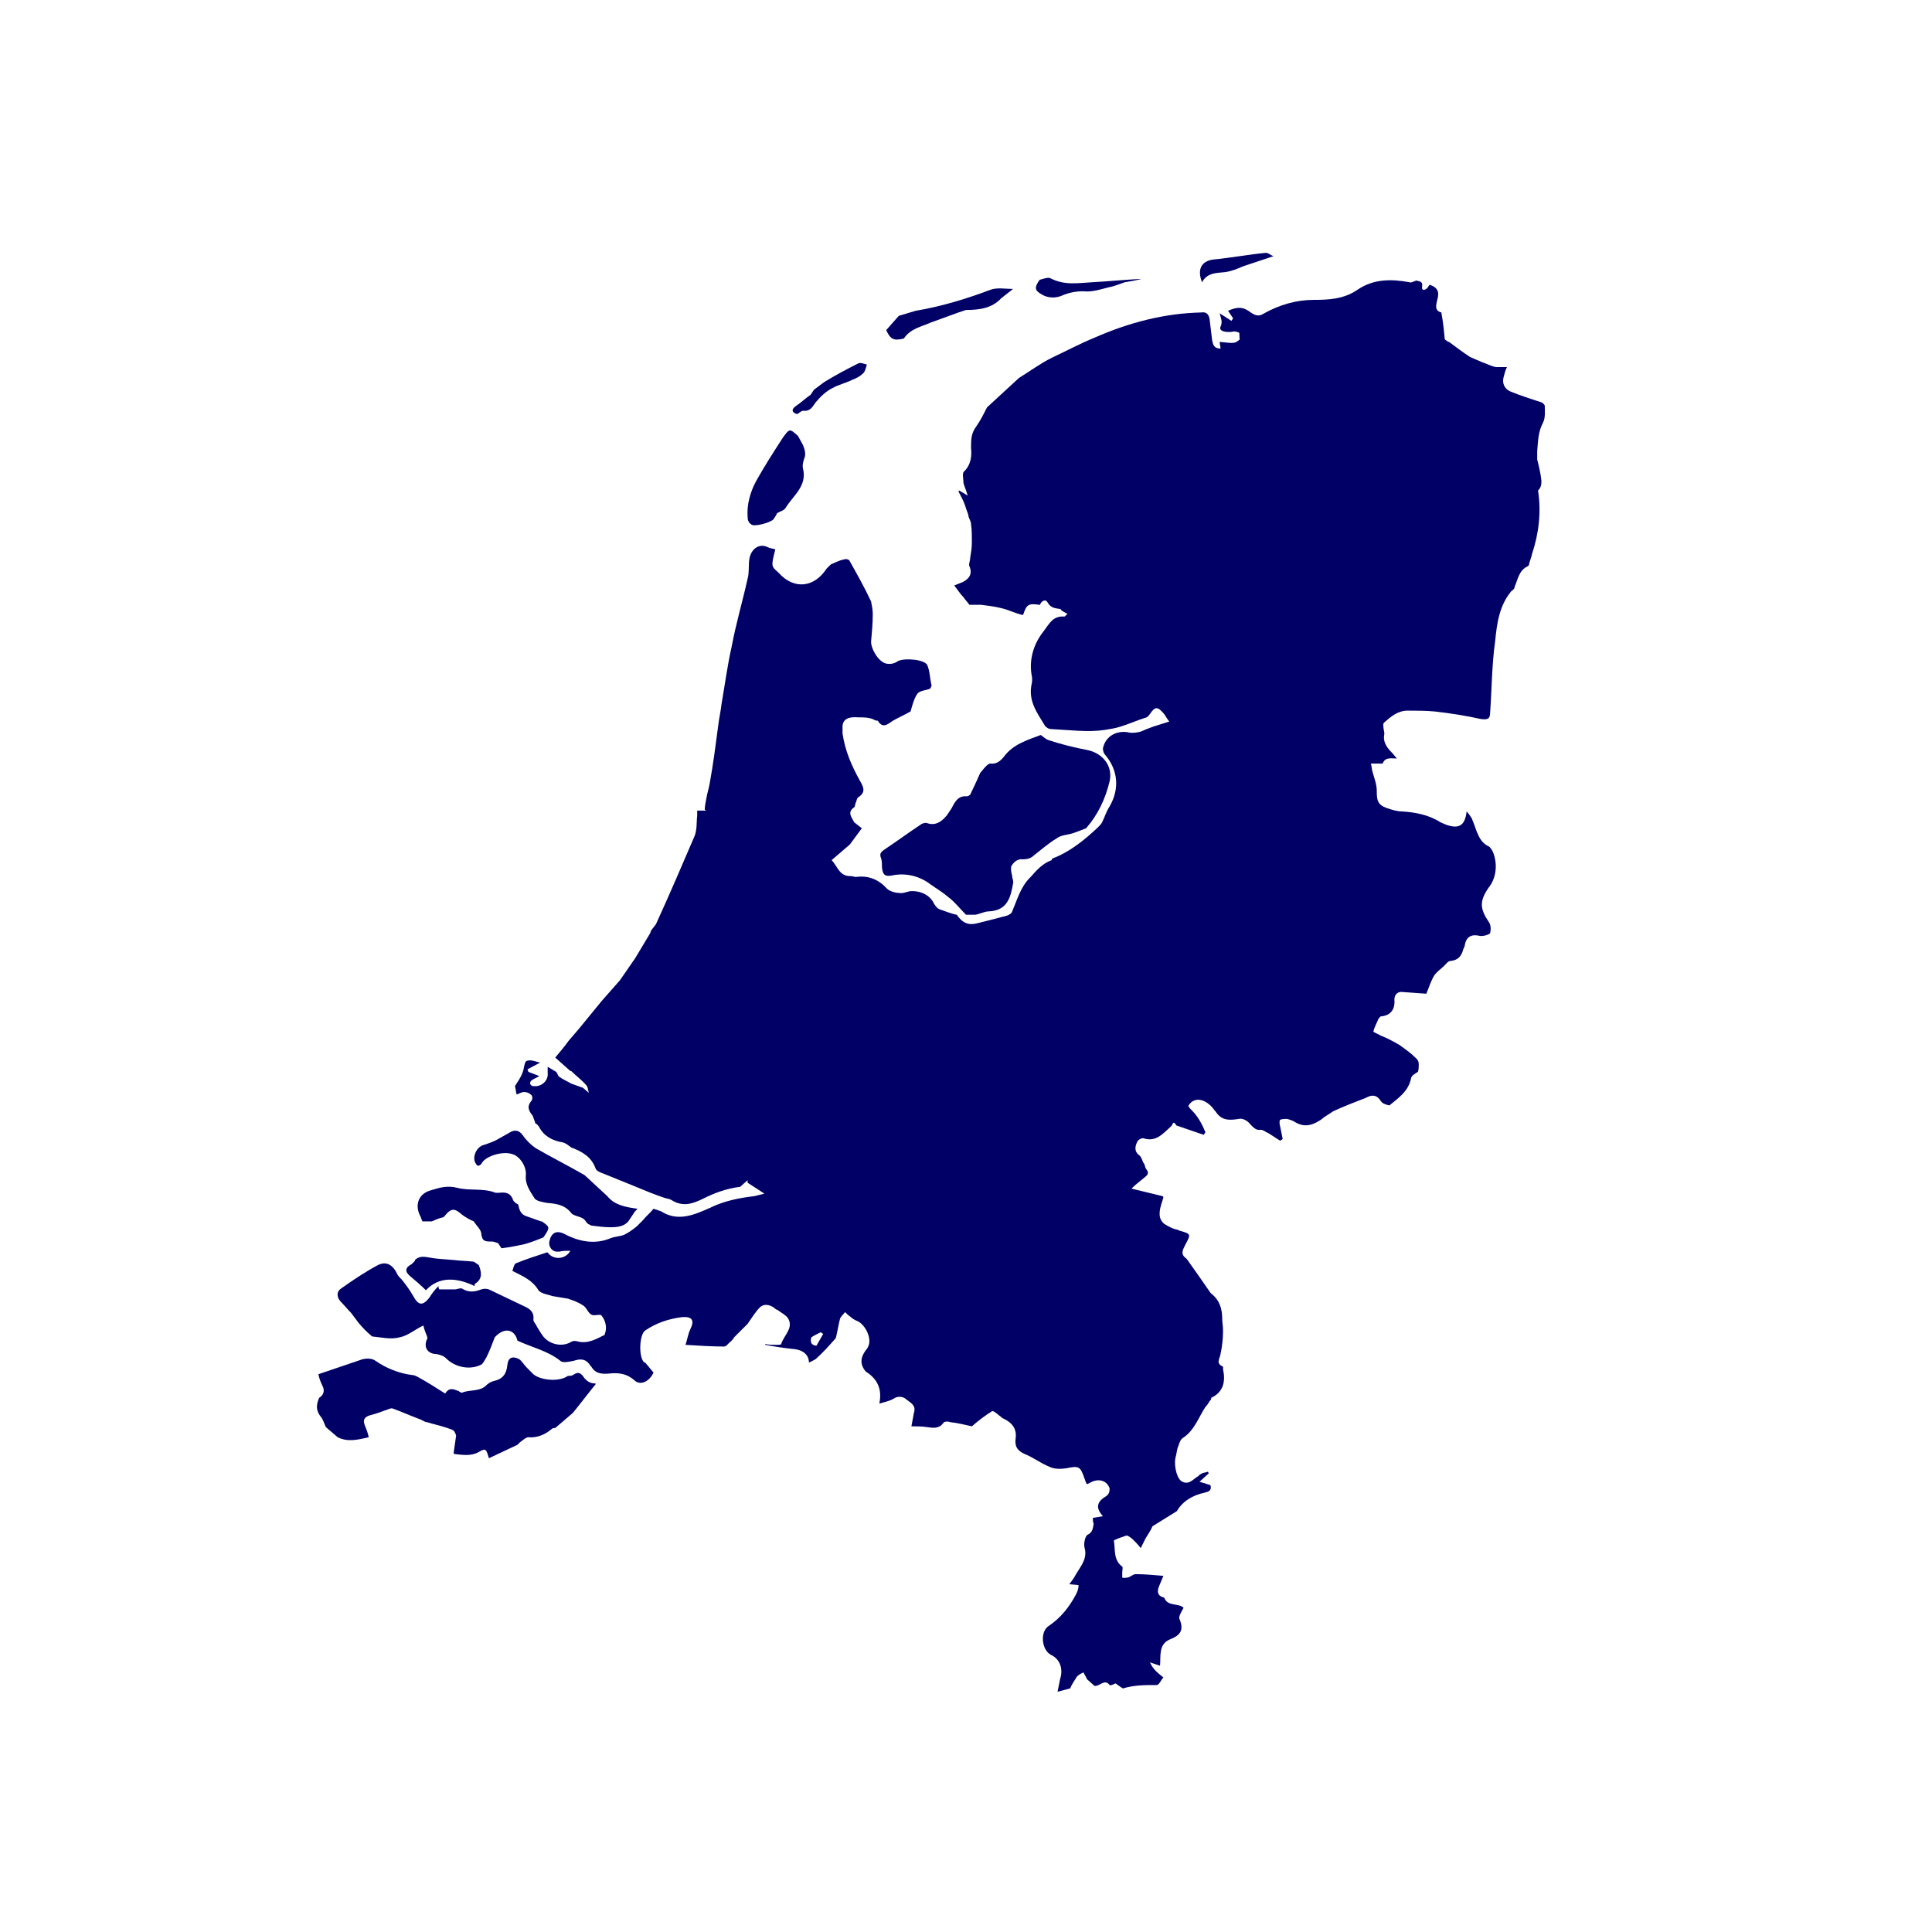 ﻿<svg xmlns="http://www.w3.org/2000/svg" class="svg" id="Layer_1" style="enable-background:new 0 0 230 230;" viewBox="0 0 230 230" x="0px" y="0px" xmlns:xml="http://www.w3.org/XML/1998/namespace" xml:space="preserve" xmlns:xlink="http://www.w3.org/1999/xlink" version="1.1">
<style type="text/css">
	.st0{fill:#000066;}
</style>
<g id="_ÎÓÈ_2">
	<path class="st0" d="M 121.8 102.3 c 0.4 0 0.9 -0.1 1.2 -0.4 c 0.9 -0.7 1.8 -1.5 2.8 -2.1 c 0.5 -0.4 1.3 -0.4 1.9 -0.6 c 0.6 -0.2 1.1 -0.4 1.6 -0.6 c 1.4 -1.6 2.3 -3.5 2.8 -5.6 c 0.4 -1.8 -0.8 -3.3 -2.6 -3.7 c -1.6 -0.3 -3.2 -0.7 -4.7 -1.2 c -0.3 -0.1 -0.6 -0.4 -0.9 -0.6 c -1.6 0.6 -3.3 1.1 -4.4 2.6 c -0.4 0.5 -0.9 0.9 -1.6 0.8 c -0.2 0 -0.4 0.2 -0.6 0.4 c -0.2 0.2 -0.4 0.5 -0.6 0.7 l 0 0 c -0.4 0.9 -0.8 1.8 -1.2 2.6 c -0.1 0.1 -0.3 0.2 -0.4 0.2 c -1 -0.1 -1.4 0.6 -1.8 1.4 c -0.2 0.3 -0.4 0.6 -0.6 0.9 l -0.1 0.1 c -0.6 0.7 -1.3 1.1 -2.2 0.8 c -0.2 -0.1 -0.5 0 -0.7 0.1 c -1.5 1 -3 2.1 -4.5 3.1 c -0.4 0.3 -0.5 0.5 -0.3 1 c 0.1 0.3 0.1 0.8 0.1 1.1 c 0.1 0.9 0.4 1.1 1.3 0.9 c 1.6 -0.3 3.2 0.1 4.5 1.1 l 0 0 c 0.7 0.5 1.4 0.9 2.1 1.5 c 0.8 0.6 1.4 1.4 2.1 2.1 c 0.4 0 0.7 0 1.1 0 c 0.6 -0.1 1.1 -0.4 1.6 -0.4 c 2.2 -0.1 2.6 -1.6 2.9 -3.3 c 0.1 -0.3 -0.1 -0.6 -0.1 -0.9 c -0.1 -0.4 -0.2 -0.9 -0.1 -1.2 C 120.6 102.8 121 102.2 121.8 102.3 Z"/>
	<path class="st0" d="M 57.4 138.4 c 0.5 -0.8 2.5 -1.4 3.6 -1 c 0.8 0.2 1.7 1.4 1.6 2.5 c -0.1 1.1 0.5 1.9 1 2.7 c 0.2 0.4 1 0.5 1.5 0.6 c 1.1 0.1 2.1 0.2 2.9 1.2 c 0.2 0.3 0.9 0.4 1.3 0.6 c 0.2 0.1 0.4 0.3 0.5 0.5 c 0.1 0.1 0.1 0.1 0.2 0.2 l 0.4 0.2 c 0.8 0.1 1.5 0.2 2.3 0.2 c 0.8 0 1.6 -0.1 2.1 -0.7 c 0.2 -0.3 0.4 -0.6 0.6 -0.9 c 0.1 -0.2 0.3 -0.4 0.5 -0.6 c -1.4 -0.2 -2.7 -0.4 -3.6 -1.5 l -2.7 -2.5 c -1.9 -1.1 -3.9 -2.1 -5.8 -3.2 c -0.6 -0.4 -1.2 -1 -1.6 -1.6 c -0.4 -0.5 -0.8 -0.6 -1.3 -0.4 c -0.5 0.3 -1.1 0.6 -1.6 0.9 s -1.1 0.5 -1.7 0.7 c -0.9 0.2 -1.5 1.6 -0.9 2.3 C 56.8 138.9 57.2 138.8 57.4 138.4 Z"/>
	<path class="st0" d="M 50.3 145.4 h 1.1 c 0.5 -0.2 0.9 -0.4 1.4 -0.5 l 0.1 -0.1 c 0.8 -1 1.2 -1 2.1 -0.2 c 0.4 0.3 0.9 0.6 1.4 0.8 l 0 0 l 0 0 c 0.3 0.5 0.9 1 0.9 1.5 c 0.1 0.9 0.5 0.9 1.2 0.9 c 0.3 0 0.5 0.1 0.8 0.2 l 0.4 0.6 c 0.9 -0.1 1.9 -0.3 2.8 -0.5 c 0.7 -0.2 1.5 -0.5 2.2 -0.8 c 0.8 -1.2 0.8 -1.2 -0.2 -1.9 l -0.1 0 c -0.6 -0.2 -1.1 -0.4 -1.7 -0.6 c -0.7 -0.2 -0.9 -0.8 -1 -1.4 l 0 0 c -0.2 -0.1 -0.5 -0.3 -0.6 -0.5 c -0.3 -0.9 -0.9 -1 -1.7 -0.9 c -0.1 0 -0.3 0 -0.4 0 c -1.5 -0.6 -3.1 -0.2 -4.6 -0.6 c -1.2 -0.3 -2.1 0 -3.1 0.3 c -1.5 0.4 -2 1.8 -1.2 3.2 C 50.1 145 50.2 145.2 50.3 145.4 Z"/>
	<path class="st0" d="M 183.5 57.2 c -0.1 -0.9 -0.3 -1.7 -0.5 -2.5 v -1 c 0.1 -1.1 0.1 -2.3 0.7 -3.4 c 0.3 -0.6 0.2 -1.4 0.2 -2 c 0 -0.1 -0.3 -0.4 -0.4 -0.4 c -1.2 -0.4 -2.5 -0.8 -3.7 -1.3 c -0.7 -0.3 -1 -1 -0.8 -1.7 c 0.1 -0.4 0.2 -0.8 0.4 -1.2 c -0.4 0 -0.9 0 -1.3 0 c -0.6 -0.1 -1.1 -0.4 -1.7 -0.6 c -0.5 -0.2 -0.9 -0.4 -1.4 -0.6 c -0.9 -0.6 -1.7 -1.2 -2.5 -1.8 l -0.1 0 c -0.1 -0.1 -0.3 -0.2 -0.4 -0.3 c -0.1 -1 -0.2 -2.1 -0.4 -3.1 l 0 -0.1 c -0.9 -0.2 -0.6 -1 -0.5 -1.5 c 0.3 -1 0 -1.5 -0.9 -1.8 c -0.1 0.1 -0.2 0.3 -0.3 0.4 c -0.3 0.3 -0.7 0.3 -0.6 -0.2 c 0.1 -0.6 -0.3 -0.6 -0.7 -0.7 l 0 0 c -0.3 0.1 -0.6 0.3 -0.8 0.2 c -2.2 -0.4 -4.3 -0.4 -6.2 0.9 c -1.6 1.1 -3.4 1.2 -5.2 1.2 c -2.1 0 -4.1 0.6 -5.9 1.6 c -0.6 0.4 -1 0.3 -1.6 -0.1 c -0.9 -0.7 -1.6 -0.7 -2.7 -0.2 c 0.2 0.3 0.4 0.6 0.6 0.9 l -0.2 0.3 l -1.4 -0.9 c 0.1 0.5 0.4 1 0.1 1.6 c -0.2 0.5 0.5 0.7 1.4 0.6 c 0.2 -0.1 0.6 0 0.8 0.1 c 0.1 0.1 0 0.5 0.1 0.8 c -0.6 0.5 -0.6 0.5 -2.4 0.3 c 0 0.3 0.1 0.5 0.1 0.8 c -0.8 0 -0.9 -0.5 -1 -1 c -0.1 -0.8 -0.2 -1.7 -0.3 -2.5 c -0.1 -0.6 -0.4 -0.9 -1 -0.8 c -4.4 0.1 -8.6 1.2 -12.7 3 c -1.7 0.7 -3.4 1.6 -5.1 2.4 c -1.4 0.7 -2.6 1.6 -3.9 2.4 l -3.8 3.5 c -0.4 0.8 -0.8 1.6 -1.3 2.3 c -0.6 0.8 -0.6 1.6 -0.6 2.5 c 0.1 1 0 2 -0.8 2.8 c -0.3 0.2 -0.1 0.9 -0.1 1.4 c 0.1 0.4 0.3 0.8 0.5 1.5 l -1 -0.6 l -0.1 0.1 c 0.3 0.6 0.6 1.1 0.8 1.7 c 0.1 0.4 0.3 0.8 0.4 1.2 l 0 0.1 c 0.1 0.3 0.3 0.6 0.3 0.9 c 0.1 0.7 0.1 1.5 0.1 2.2 c 0 0.6 -0.1 1.2 -0.2 1.8 c 0 0.4 -0.2 0.7 -0.1 1 c 0.4 0.9 0 1.5 -0.8 1.9 l -1 0.4 l 0 0 c 0.4 0.5 0.7 1 1.1 1.4 c 0.2 0.3 0.5 0.6 0.7 0.9 l 0 0 c 0.4 0 0.9 0 1.4 0 c 0.8 0.1 1.6 0.2 2.4 0.4 c 0.9 0.2 1.6 0.6 2.5 0.8 l 0.1 0 c 0.4 -1.2 0.6 -1.4 1.9 -1.2 l 0.1 0 c 0.2 -0.5 0.7 -0.7 0.9 -0.3 c 0.4 0.7 0.9 0.7 1.5 0.8 c 0.1 0 0.1 0.1 0.2 0.2 l 0 0 l 0.7 0.4 c -0.2 0.1 -0.3 0.3 -0.4 0.3 c -1.4 -0.1 -1.8 0.9 -2.5 1.8 c -1.1 1.4 -1.7 3.2 -1.4 5.1 c 0.1 0.4 0.1 0.8 0 1.2 c -0.4 2 0.7 3.4 1.6 4.9 c 0 0 0 0.1 0.1 0.1 c 0.2 0.2 0.4 0.3 0.7 0.3 c 2.1 0.1 4.3 0.4 6.3 0.1 c 0.6 -0.1 1.3 -0.2 1.9 -0.4 c 1 -0.3 2.1 -0.8 3.1 -1.1 c 0.2 -0.1 0.3 -0.3 0.4 -0.4 c 0.6 -0.9 0.9 -0.9 1.6 -0.1 c 0.2 0.2 0.3 0.5 0.7 1 l -1.9 0.6 l -0.8 0.3 c -0.2 0.1 -0.5 0.2 -0.7 0.3 c -0.4 0.1 -0.9 0.2 -1.4 0.1 c -1.4 -0.3 -2.8 0.4 -3.1 1.9 c 0 0.3 0.1 0.6 0.3 0.8 c 1.5 1.8 1.7 4 0.5 6.1 c -0.4 0.6 -0.6 1.3 -0.9 1.9 c -0.1 0.2 -0.3 0.4 -0.5 0.6 c -1.6 1.5 -3.3 2.9 -5.4 3.7 l 0 0 c -0.1 0.1 -0.1 0.2 -0.1 0.2 c -1.1 0.4 -1.8 1.2 -2.5 2 l -0.1 0.1 c -1.1 1.1 -1.5 2.6 -2.1 4 c -0.1 0.3 -0.4 0.4 -0.6 0.5 c -1.1 0.3 -2.3 0.6 -3.5 0.9 c -1.1 0.3 -1.8 0 -2.5 -1 c -0.6 -0.1 -1.3 -0.4 -1.9 -0.6 c -0.4 -0.1 -0.6 -0.4 -0.8 -0.7 c -0.5 -1.1 -1.7 -1.6 -2.9 -1.5 c -0.4 0.1 -0.9 0.3 -1.3 0.2 c -0.4 0 -1.1 -0.2 -1.4 -0.5 c -1 -1.1 -2.2 -1.6 -3.7 -1.4 c -0.2 0 -0.4 -0.1 -0.6 -0.1 l -0.1 0 c -1.3 0 -1.5 -1.2 -2.2 -1.9 l 2.1 -1.8 l 0.1 -0.1 l 1.4 -1.9 l -0.9 -0.7 l 0 0 c -0.3 -0.6 -0.9 -1.2 0 -1.8 c 0.1 -0.1 0.1 -0.4 0.2 -0.6 c 0.1 -0.2 0.1 -0.5 0.3 -0.6 c 0.9 -0.6 0.6 -1.2 0.2 -1.9 c -1 -1.8 -1.8 -3.6 -2.1 -5.7 c 0 -0.3 0 -0.6 0 -0.9 c 0.1 -0.8 0.7 -1.1 1.9 -1 c 0.7 0 1.3 0 1.9 0.3 c 0.1 0.1 0.4 0.1 0.4 0.1 c 0.6 1 1.2 0.4 1.8 0 c 0.7 -0.4 1.4 -0.7 2.1 -1.1 l 0 0 c 0.2 -0.7 0.4 -1.5 0.8 -2.1 c 0.3 -0.4 1 -0.4 1.5 -0.6 c 0.1 -0.1 0.2 -0.3 0.2 -0.4 c -0.2 -0.8 -0.2 -1.7 -0.5 -2.4 c -0.3 -0.7 -2.7 -0.9 -3.5 -0.5 c -0.4 0.3 -0.9 0.4 -1.4 0.3 c -0.9 -0.2 -1.8 -1.7 -1.8 -2.6 c 0.1 -1.1 0.2 -2.2 0.2 -3.3 c 0 -0.5 -0.1 -1 -0.2 -1.5 c -0.8 -1.7 -1.7 -3.3 -2.6 -4.9 c -0.1 -0.1 -0.4 -0.2 -0.6 -0.1 c -0.6 0.1 -1.1 0.4 -1.6 0.6 l -0.5 0.5 c -1.5 2.3 -3.9 2.5 -5.7 0.5 c 0 0 -0.1 -0.1 -0.1 -0.1 c -0.8 -0.7 -0.8 -0.7 -0.3 -2.7 c -0.3 -0.1 -0.6 -0.1 -1 -0.3 c -0.9 -0.4 -1.9 0.2 -2.1 1.5 c -0.1 0.8 0 1.6 -0.2 2.3 c -0.6 2.7 -1.4 5.4 -1.9 8.1 c -0.5 2.2 -0.8 4.5 -1.2 6.8 c -0.1 0.9 -0.3 1.7 -0.4 2.6 c -0.3 2.3 -0.6 4.6 -1 6.8 c -0.1 0.6 -0.3 1.2 -0.4 1.8 c -0.1 0.5 -0.2 1 -0.2 1.4 l 0.2 0.1 L 83 96.5 c 0 0.2 0 0.4 0 0.6 c -0.1 0.8 0 1.6 -0.3 2.4 c -1.5 3.5 -3 7 -4.6 10.5 c -0.2 0.3 -0.4 0.5 -0.6 0.8 l -0.1 0.3 l -1.8 3 l -1.8 2.6 l -2.2 2.5 l 0 0 l -2.7 3.3 l -1.2 1.4 c -0.5 0.7 -1.1 1.4 -1.6 2 l 1.8 1.6 l 0.1 0 c 0.6 0.6 1.3 1.1 1.8 1.7 c 0.2 0.2 0.2 0.6 0.3 0.9 l -0.7 -0.6 L 68 129 c -0.5 -0.3 -1 -0.5 -1.4 -0.8 c -0.2 -0.1 -0.2 -0.4 -0.4 -0.6 l -1 -0.6 c 0 0.2 0 0.5 0 0.7 c 0.1 0.8 -0.5 1.5 -1.3 1.6 c -0.1 0 -0.3 0 -0.4 0 c -0.2 0 -0.3 -0.1 -0.4 -0.3 c 0 -0.2 0.1 -0.3 0.2 -0.4 c 0.3 -0.2 0.6 -0.3 0.9 -0.5 l -1.3 -0.5 l -0.1 -0.3 l 1.5 -0.8 c -0.5 -0.1 -1.1 -0.4 -1.6 -0.2 c -0.3 0.1 -0.3 1 -0.5 1.4 c -0.2 0.6 -0.6 1.1 -0.9 1.6 c 0.1 0.3 0.1 0.6 0.2 1 c 0.3 -0.1 0.6 -0.3 0.9 -0.3 c 0.3 0 0.6 0.1 0.9 0.4 c 0.1 0.2 0.1 0.4 0 0.6 c -0.6 0.7 -0.4 1.2 0.1 1.8 c 0.1 0.3 0.2 0.5 0.3 0.8 l 0 0.1 c 0.2 0.1 0.4 0.3 0.5 0.5 c 0.6 1.1 1.6 1.6 2.8 1.8 c 0.4 0.1 0.7 0.4 1 0.6 l 0 0 c 1.3 0.5 2.4 1.1 2.9 2.5 c 0.1 0.3 0.6 0.5 0.9 0.6 c 1.2 0.5 2.5 1 3.7 1.5 c 1.2 0.5 2.4 1 3.6 1.4 c 0.3 0.1 0.6 0.1 0.9 0.3 c 1.3 0.8 2.5 0.4 3.7 -0.2 c 1.4 -0.7 2.8 -1.2 4.3 -1.4 l 0.1 0 l 0.9 -0.8 v 0.3 l 2 1.3 c -0.4 0.1 -0.8 0.2 -1.2 0.3 c -1.8 0.2 -3.7 0.6 -5.3 1.4 c -1.8 0.8 -3.8 1.7 -5.8 0.4 c -0.3 -0.1 -0.6 -0.2 -0.9 -0.3 c -0.4 0.5 -0.9 0.9 -1.3 1.4 l -0.7 0.7 c -0.5 0.4 -0.9 0.7 -1.5 1 c -0.5 0.2 -1.1 0.2 -1.6 0.4 c -1.9 0.8 -3.8 0.4 -5.5 -0.5 c -1 -0.5 -1.6 -0.1 -1.8 0.9 c -0.1 0.5 0.2 1.1 0.8 1.2 c 0.1 0 0.3 0 0.4 0 c 0.4 -0.1 0.8 -0.1 1.3 -0.1 c -0.6 1.1 -2.1 1.1 -2.7 0.2 l -0.1 0 c -1.2 0.4 -2.5 0.8 -3.7 1.3 c -0.2 0.1 -0.3 0.6 -0.4 0.9 l 0 0 c 1.2 0.6 2.4 1.1 3.1 2.3 c 0.3 0.4 1.1 0.5 1.7 0.7 c 0.6 0.1 1.2 0.2 1.8 0.3 l 0 0 c 0.6 0.2 1.2 0.4 1.8 0.8 c 0.4 0.2 0.6 0.9 1 1.1 c 0.3 0.2 1.1 -0.1 1.2 0.1 c 0.5 0.6 0.7 1.5 0.4 2.2 l 0 0.1 c -1 0.5 -2 1.1 -3.2 0.8 c -0.3 -0.1 -0.6 -0.1 -0.9 0.1 c -1.1 0.6 -2.6 0.2 -3.3 -0.8 c -0.3 -0.4 -0.5 -0.8 -0.7 -1.1 l 0 0 c -0.1 -0.3 -0.4 -0.5 -0.4 -0.8 c 0.1 -0.8 -0.3 -1.2 -0.9 -1.5 c -1.5 -0.7 -2.9 -1.4 -4.4 -2.1 c -0.3 -0.1 -0.6 -0.1 -0.9 0 c -0.8 0.3 -1.5 0.4 -2.3 -0.1 c -0.2 -0.1 -0.6 0.1 -0.9 0.1 c -0.6 0 -1.2 0 -1.8 0 c -0.1 -0.1 -0.1 -0.3 -0.1 -0.4 c -0.4 0.4 -0.8 0.9 -1.1 1.4 c -0.8 1 -1.3 0.9 -1.9 -0.2 c -0.4 -0.7 -0.9 -1.4 -1.4 -2 c -0.2 -0.2 -0.4 -0.4 -0.5 -0.6 c -0.5 -1.1 -1.3 -1.6 -2.3 -1.1 c -1.5 0.8 -3 1.8 -4.4 2.8 c -0.6 0.4 -0.5 1.1 0 1.6 c 0.4 0.4 0.8 0.9 1.2 1.3 c 0.3 0.4 0.6 0.8 0.9 1.2 c 0.5 0.6 1 1.1 1.6 1.6 c 1.1 0.1 2.2 0.4 3.3 0.1 c 1 -0.2 1.9 -1 2.8 -1.4 c 0.1 0.5 0.3 0.9 0.4 1.2 c 0.1 0.2 0.1 0.4 0 0.5 c -0.4 1 0.2 1.7 1.2 1.7 c 0.4 0.1 0.8 0.2 1.1 0.5 c 1.1 1.1 2.8 1.4 4.1 0.8 c 0.3 -0.1 0.5 -0.6 0.7 -0.9 c 0.4 -0.8 0.7 -1.6 1 -2.4 l 0 0 c 1.2 -1.3 2.4 -0.9 2.7 0.4 l 0 0 c 1.7 0.8 3.6 1.2 5.1 2.4 c 0.3 0.3 1.1 0.1 1.6 0 c 0.9 -0.3 1.5 -0.2 2 0.6 l 0.1 0.1 c 0.5 0.9 1.4 0.9 2.3 0.8 c 1.1 -0.1 2 0.1 2.8 0.8 c 0.7 0.7 1.8 0.2 2.3 -0.9 l -1 -1.2 c 0 0 -0.1 0 -0.1 0 c -0.7 -0.6 -0.6 -3.3 0.1 -3.8 c 1.3 -0.9 2.8 -1.4 4.4 -1.6 c 1.2 -0.1 1.5 0.4 1 1.4 c -0.3 0.6 -0.4 1.4 -0.6 1.9 c 1.6 0.1 3.1 0.2 4.6 0.2 c 0.3 0 0.5 -0.4 0.8 -0.6 c 0.1 -0.1 0.3 -0.3 0.4 -0.5 l 1.6 -1.6 c 0.5 -0.7 0.9 -1.4 1.5 -2 c 0.6 -0.5 1.4 -0.2 1.9 0.3 l 0.1 0 c 0.5 0.4 1.2 0.7 1.4 1.2 c 0.5 1.1 -0.6 1.9 -0.9 2.9 c 0 0.1 -0.4 0.1 -0.6 0.1 c -0.4 0 -0.9 0 -1.3 -0.1 v 0.1 c 1.1 0.2 2.3 0.4 3.4 0.5 c 1.1 0.1 1.8 0.7 1.8 1.6 c 0.3 -0.1 0.6 -0.3 0.8 -0.4 c 0.9 -0.8 1.6 -1.6 2.4 -2.5 c 0.2 -0.8 0.3 -1.5 0.5 -2.3 c 0.1 -0.3 0.4 -0.5 0.6 -0.8 c 0.2 0.2 0.4 0.4 0.7 0.6 c 0.2 0.2 0.4 0.3 0.6 0.4 c 1 0.3 1.9 2 1.5 3 c -0.1 0.2 -0.1 0.3 -0.3 0.5 c -0.6 0.8 -0.8 1.6 -0.1 2.5 l 0.1 0.1 c 1.4 0.9 1.9 2.1 1.6 3.7 l 0 0.1 c 0.6 -0.2 1.2 -0.3 1.7 -0.6 c 0.4 -0.3 1.1 -0.3 1.5 0.1 c 0.5 0.4 1.2 0.7 0.9 1.6 c -0.1 0.5 -0.2 1.1 -0.3 1.6 c 0.6 0 1.3 0 1.9 0.1 c 0.7 0.1 1.4 0.2 1.9 -0.5 c 0.1 -0.2 0.6 -0.2 0.8 -0.1 c 0.9 0.1 1.7 0.3 2.6 0.5 l 0 0 c 0.8 -0.7 1.6 -1.3 2.4 -1.8 c 0.2 -0.1 0.8 0.5 1.1 0.7 l 0.1 0.1 c 1.1 0.5 1.8 1.2 1.6 2.5 c -0.1 0.9 0.2 1.4 1.1 1.8 c 1 0.4 1.9 1.1 2.9 1.5 c 0.6 0.3 1.3 0.3 2 0.2 c 1.5 -0.3 1.7 -0.3 2.2 1.2 c 0.1 0.2 0.1 0.4 0.3 0.7 c 0.2 -0.1 0.4 -0.2 0.6 -0.3 c 0.9 -0.4 1.8 -0.1 2.1 0.8 c 0 0.4 -0.1 0.7 -0.4 0.9 c -1 0.6 -1.4 1.3 -0.4 2.4 l -1.2 0.2 c 0 0.2 0 0.5 0.1 0.7 c -0.1 0.5 -0.1 1 -0.7 1.3 c -0.3 0.1 -0.5 1 -0.4 1.5 c 0.4 1.3 -0.4 2.2 -1 3.2 c -0.2 0.4 -0.5 0.8 -0.8 1.2 l 1.1 0.1 c 0 0.4 -0.1 0.7 -0.3 1.1 c -0.8 1.5 -1.8 2.8 -3.3 3.8 c -1 0.7 -0.8 2.8 0.3 3.4 c 1.1 0.5 1.5 1.7 1.1 2.9 c -0.1 0.5 -0.2 1 -0.3 1.5 l 1.5 -0.4 c 0.2 -0.5 0.5 -0.9 0.8 -1.4 c 0.2 -0.2 0.5 -0.4 0.8 -0.5 c 0.1 0.3 0.3 0.5 0.4 0.8 l 0.9 0.8 c 0.6 0.1 1.2 -0.9 1.8 -0.1 c 0.1 0.1 0.5 -0.1 0.7 -0.2 l 0.7 0.5 c 0.1 0 0.1 0.1 0.2 0.1 c 1.3 -0.4 2.6 -0.4 4 -0.4 c 0.3 0 0.5 -0.6 0.8 -0.9 c -0.6 -0.5 -1.2 -0.9 -1.6 -1.8 l 1.2 0.4 c 0.1 -1.1 -0.2 -2.5 1.1 -3.1 c 1.3 -0.5 1.8 -1.1 1.2 -2.5 c -0.1 -0.3 0.3 -0.9 0.5 -1.3 c -0.6 -0.6 -1.9 -0.1 -2.3 -1.2 l 0 0 c -0.8 -0.2 -0.9 -0.7 -0.6 -1.4 l 0.5 -1.2 c -1.2 -0.1 -2.2 -0.2 -3.3 -0.2 c -0.3 0 -0.6 0.3 -0.9 0.4 c -0.2 0 -0.5 0.1 -0.7 0 c 0 -0.2 0 -0.4 0 -0.6 s 0.1 -0.6 0 -0.7 c -1.1 -0.8 -0.8 -2.1 -1 -3.1 c 0.5 -0.3 1 -0.4 1.5 -0.6 c 0.2 0 0.6 0.3 0.8 0.5 c 0.3 0.3 0.6 0.6 0.9 1 c 0.2 -0.4 0.4 -0.8 0.6 -1.2 c 0.3 -0.5 0.6 -0.9 0.8 -1.4 l 0 0 l 2.9 -1.8 c 0.7 -1.2 1.9 -1.9 3.3 -2.2 c 0.4 -0.1 0.9 -0.2 0.7 -0.9 l -1.3 -0.4 l 1.1 -1 l -0.1 -0.2 c -0.2 0.1 -0.5 0.1 -0.7 0.2 c -0.1 0.1 -0.3 0.1 -0.4 0.3 c -0.7 0.4 -1.2 1.2 -2.1 0.6 c -0.6 -0.5 -0.9 -2.1 -0.6 -3 c 0.1 -0.4 0.1 -0.8 0.3 -1.2 c 0.1 -0.3 0.2 -0.7 0.5 -0.9 c 1.4 -0.9 1.9 -2.5 2.7 -3.7 c 0.2 -0.2 0.4 -0.5 0.5 -0.7 l 0.1 -0.1 c 0.1 -0.1 0.1 -0.3 0.1 -0.3 c 1.5 -0.7 1.7 -2 1.4 -3.4 c 0 -0.1 0 -0.3 0 -0.3 c -0.9 -0.4 -0.4 -0.9 -0.3 -1.5 c 0.2 -0.9 0.3 -1.9 0.3 -2.8 c 0 -0.5 -0.1 -1 -0.1 -1.4 c 0 -1.2 -0.3 -2.2 -1.3 -3 l -0.1 -0.1 c -0.9 -1.3 -1.8 -2.6 -2.8 -4 l -0.1 -0.1 c -0.7 -0.5 -0.4 -1 -0.1 -1.6 c 0.7 -1.3 0.7 -1.3 -0.7 -1.7 l -0.2 -0.1 c -0.6 -0.1 -1.1 -0.4 -1.6 -0.7 c -0.7 -0.6 -0.7 -1.4 -0.2 -2.8 c 0 -0.1 0.1 -0.3 0.1 -0.4 l -0.1 -0.1 l -3.7 -0.9 c 0.4 -0.4 0.9 -0.8 1.4 -1.2 c 0.5 -0.4 0.8 -0.6 0.3 -1.2 c -0.1 -0.2 -0.1 -0.5 -0.3 -0.7 c -0.1 -0.2 -0.2 -0.6 -0.4 -0.8 c -0.7 -0.5 -0.6 -1.1 -0.3 -1.7 c 0.1 -0.2 0.4 -0.4 0.7 -0.4 c 1.5 0.5 2.3 -0.5 3.3 -1.4 c 0.2 -0.1 0.2 -0.8 0.6 -0.2 c 0 0.1 0.1 0.1 0.1 0.1 l 3.2 1.1 l 0.2 -0.3 c -0.4 -1 -0.9 -1.9 -1.6 -2.6 c -0.2 -0.2 -0.5 -0.5 -0.4 -0.6 c 0.2 -0.3 0.4 -0.5 0.7 -0.6 c 0.8 -0.3 1.8 0.3 2.4 1.2 l 0.1 0.1 c 0.7 1.1 1.6 1.1 2.8 0.9 c 0.4 -0.1 1 0.2 1.3 0.6 c 0.4 0.4 0.7 0.8 1.3 0.7 c 0.3 0 0.6 0.3 0.9 0.4 c 0.5 0.3 0.9 0.6 1.4 0.9 l 0.3 -0.2 c -0.1 -0.5 -0.2 -1 -0.3 -1.5 c -0.1 -0.3 -0.1 -0.7 0 -0.8 c 0.3 -0.1 0.6 -0.1 0.8 -0.1 c 0.4 0.1 0.7 0.2 1 0.4 c 1.2 0.7 2.2 0.3 3.2 -0.4 l 0.1 -0.1 c 0.4 -0.3 0.8 -0.5 1.2 -0.8 c 1.3 -0.6 2.6 -1.1 3.9 -1.6 c 0.7 -0.4 1.3 -0.4 1.8 0.4 c 0.2 0.3 0.6 0.4 1 0.5 c 1.1 -0.9 2.3 -1.7 2.6 -3.3 c 0.1 -0.3 0.5 -0.5 0.8 -0.7 c 0.1 -0.3 0.1 -0.6 0.1 -0.9 c 0 -0.3 -0.1 -0.5 -0.3 -0.7 c -0.6 -0.6 -1.3 -1.1 -2 -1.6 c -0.7 -0.4 -1.4 -0.8 -2.2 -1.1 c -0.3 -0.2 -0.9 -0.4 -0.9 -0.5 c 0.1 -0.5 0.4 -1 0.6 -1.5 l 0 0 c 0.1 -0.1 0.2 -0.3 0.3 -0.3 c 1.2 -0.1 1.7 -0.9 1.6 -2 c 0 -0.6 0.4 -1 1 -0.9 l 2.8 0.2 l 0 0 c 0.3 -0.7 0.5 -1.4 0.9 -2.1 c 0.3 -0.5 0.8 -0.8 1.2 -1.2 l 0.1 -0.1 c 0.2 -0.2 0.4 -0.5 0.7 -0.5 c 0.9 -0.1 1.3 -0.6 1.5 -1.4 c 0.1 -0.2 0.2 -0.4 0.2 -0.6 c 0.2 -0.9 0.8 -1.2 1.7 -1 c 0.4 0.1 1.1 -0.1 1.3 -0.3 c 0.1 -0.5 0.1 -1 -0.2 -1.4 c -1 -1.5 -1.1 -2.4 0 -4 c 0.9 -1.1 1.1 -2.7 0.6 -4.1 c -0.1 -0.3 -0.3 -0.6 -0.5 -0.8 c -0.9 -0.4 -1.2 -1.1 -1.5 -1.8 c -0.2 -0.6 -0.4 -1.1 -0.6 -1.6 c -0.2 -0.3 -0.4 -0.6 -0.6 -0.8 l 0 0 c -0.2 1.7 -0.9 2.1 -2.4 1.6 c -0.2 -0.1 -0.5 -0.2 -0.7 -0.3 c -1.4 -0.9 -3 -1.2 -4.6 -1.3 c -0.6 0 -1.2 -0.2 -1.8 -0.4 c -1.1 -0.4 -1.2 -0.9 -1.2 -2.1 c 0 -0.7 -0.3 -1.5 -0.5 -2.2 c -0.1 -0.3 -0.1 -0.7 -0.2 -1 l 0.9 0 c 0.2 0 0.5 0 0.5 0 c 0.3 -0.8 1 -0.6 1.7 -0.6 c -0.2 -0.2 -0.4 -0.5 -0.6 -0.7 c -0.6 -0.6 -1.1 -1.3 -0.9 -2.2 c 0 0 0 -0.1 0 -0.1 c 0 -0.2 -0.1 -0.5 -0.1 -0.7 c 0 -0.2 -0.1 -0.4 0.1 -0.6 c 0.8 -0.7 1.6 -1.4 2.8 -1.4 c 1.1 0 2.1 0 3.2 0.1 c 1.8 0.2 3.7 0.5 5.5 0.9 c 0.8 0.1 1.1 0 1.1 -0.8 c 0.2 -2.8 0.2 -5.7 0.6 -8.5 c 0.2 -2.1 0.5 -4.2 1.9 -5.9 c 0.1 -0.1 0.3 -0.2 0.4 -0.4 l 0 -0.1 c 0.4 -0.9 0.5 -2 1.6 -2.5 l 0.1 -0.1 c 0.1 -0.5 0.3 -0.9 0.4 -1.4 c 0.8 -2.4 1.1 -5 0.7 -7.5 C 183.5 58 183.5 57.6 183.5 57.2 Z M 97.2 160.2 c -0.2 0 -0.5 -0.1 -0.6 -0.3 c -0.1 -0.2 -0.1 -0.5 0 -0.7 c 0.3 -0.2 0.7 -0.4 1.1 -0.6 l 0.3 0.2 C 97.7 159.3 97.5 159.7 97.2 160.2 Z"/>
	<path class="st0" d="M 107.6 40.3 L 107.6 40.3 c 0.8 -1.2 2.1 -1.4 3.2 -1.9 c 1.1 -0.4 2.2 -0.8 3.3 -1.2 c 0.3 -0.1 0.6 -0.2 0.9 -0.3 c 1.6 0 3.1 -0.2 4.2 -1.4 l 1.4 -1.1 c -0.9 0 -1.9 -0.2 -2.7 0.1 c -2.9 1.1 -5.9 2 -8.9 2.5 c -0.7 0.2 -1.3 0.4 -2 0.6 l -1.5 1.7 C 106 40.4 106.4 40.6 107.6 40.3 Z"/>
	<path class="st0" d="M 124.1 35.1 c 0.7 0.4 1.6 0.4 2.3 0.1 c 0.9 -0.4 2 -0.6 3 -0.5 c 0.9 0 1.8 -0.3 2.6 -0.5 c 0.6 -0.1 1.3 -0.4 1.9 -0.6 c 0.6 -0.1 1.3 -0.2 2 -0.4 c -2 0.1 -4 0.3 -5.9 0.4 c -1.7 0.1 -3.3 0.4 -5 -0.5 c -0.3 -0.1 -0.8 0.1 -1.2 0.2 c 0 0 -0.1 0.1 -0.1 0.1 C 123.1 34.3 123.2 34.6 124.1 35.1 Z"/>
	<path class="st0" d="M 94.9 49.3 L 94.9 49.3 c 0.2 -0.1 0.5 -0.4 0.7 -0.4 c 0.8 0.1 1.1 -0.4 1.5 -1 c 0.6 -0.7 1.2 -1.3 2 -1.7 c 0.7 -0.4 1.6 -0.6 2.4 -1 c 0.5 -0.2 0.9 -0.4 1.3 -0.8 c 0.2 -0.2 0.3 -0.7 0.4 -1 c -0.4 -0.1 -0.8 -0.3 -1.1 -0.1 c -1.4 0.7 -2.7 1.4 -4 2.2 c -0.4 0.3 -0.8 0.6 -1.2 0.9 L 96.5 47 c -0.6 0.4 -1.1 0.9 -1.7 1.3 C 94.2 48.7 94.2 49.1 94.9 49.3 Z"/>
	<path class="st0" d="M 145.8 32.4 c 0.8 -0.1 1.5 -0.4 2.2 -0.7 l 3.6 -1.2 v 0 c -0.3 -0.1 -0.6 -0.4 -0.9 -0.4 c -2.1 0.2 -4.2 0.6 -6.3 0.8 c -1.4 0.2 -1.9 1.2 -1.3 2.7 C 143.7 32.5 144.7 32.5 145.8 32.4 Z"/>
	<path class="st0" d="M 92.1 61.8 c 0.1 -0.2 0.3 -0.4 0.4 -0.7 c 0.3 -0.2 0.8 -0.3 1 -0.6 c 0.9 -1.5 2.6 -2.6 2.1 -4.7 c -0.1 -0.4 0 -0.7 0.1 -1.1 c 0.3 -0.6 0.1 -1.2 -0.1 -1.7 c -0.2 -0.4 -0.4 -0.7 -0.6 -1.1 C 94 51 94 51 93.2 52.1 c -1.1 1.7 -2.2 3.4 -3.2 5.2 c -0.7 1.3 -1.1 2.8 -1 4.2 c 0 0.4 0.1 0.7 0.4 0.9 C 89.7 62.8 91.8 62.2 92.1 61.8 Z"/>
	<path class="st0" d="M 69.6 164.1 c -0.4 -0.6 -0.7 -0.9 -1.4 -0.4 c -0.2 0.1 -0.4 0.1 -0.6 0.1 h 0 c -1.1 0.8 -3.6 0.5 -4.3 -0.4 l 0 0 c -0.2 -0.2 -0.4 -0.4 -0.6 -0.6 c -0.3 -0.3 -0.6 -0.8 -0.9 -1 c -0.8 -0.4 -1.3 -0.2 -1.4 0.7 c -0.1 1.1 -0.6 1.7 -1.6 1.9 c -0.4 0.1 -0.7 0.3 -1 0.6 c -0.8 0.7 -1.9 0.4 -2.8 0.8 c -0.1 0 -0.3 -0.1 -0.4 -0.2 h 0 c -0.6 -0.2 -1.1 -0.5 -1.6 0.3 c -1.1 -0.7 -2.2 -1.4 -3.3 -2 c -0.2 -0.1 -0.4 -0.2 -0.6 -0.2 c -1.6 -0.2 -3.1 -0.8 -4.4 -1.7 c -0.4 -0.3 -1 -0.3 -1.5 -0.2 c -1.8 0.6 -3.5 1.2 -5.3 1.8 l 0 0 c 0.1 0.5 0.3 1 0.5 1.4 c 0.3 0.6 0.1 1.1 -0.4 1.4 l 0 0 c -0.4 0.9 -0.4 1.6 0.3 2.4 c 0.2 0.3 0.3 0.7 0.5 1.1 l 1.4 1.2 c 1.2 0.6 2.4 0.3 3.7 0 l 0 0 c -0.1 -0.5 -0.3 -1 -0.5 -1.5 c -0.2 -0.6 0 -0.9 0.6 -1.1 c 0.8 -0.2 1.6 -0.5 2.4 -0.8 c 0.1 0 0.2 -0.1 0.4 0 c 1.1 0.4 2.2 0.9 3.3 1.3 c 0.2 0.1 0.5 0.3 0.7 0.3 c 1 0.3 2 0.5 3 0.9 c 0.3 0.1 0.4 0.4 0.5 0.7 c -0.1 0.7 -0.2 1.4 -0.3 2.1 l 0.1 0.1 c 1 0.1 2 0.3 3 -0.3 c 0.7 -0.4 0.8 -0.3 1.1 0.8 l 3.4 -1.6 l 0.3 -0.3 c 0.3 -0.2 0.7 -0.6 1 -0.6 c 1 0.1 2 -0.3 2.8 -1 c 0.1 -0.1 0.3 -0.1 0.4 -0.1 l 2.1 -1.8 c 0.9 -1.1 1.8 -2.3 2.7 -3.4 v -0.1 C 70.2 164.7 69.9 164.4 69.6 164.1 Z"/>
	<path class="st0" d="M 50.7 153.6 c 1.6 -1.7 3.7 -1.5 5.8 -0.5 l 0 0 c 0 -0.1 0 -0.3 0.1 -0.3 c 0.9 -0.6 0.7 -1.4 0.4 -2.2 l -0.6 -0.4 c -0.8 -0.1 -1.6 -0.1 -2.4 -0.2 c -1 -0.1 -1.9 -0.1 -2.9 -0.3 c -0.6 -0.1 -1.2 -0.2 -1.7 0.3 l 0 0.1 c -0.1 0.1 -0.2 0.2 -0.4 0.4 c -0.8 0.4 -0.8 0.9 -0.2 1.4 S 50.1 153 50.7 153.6 Z"/>
</g>
</svg>